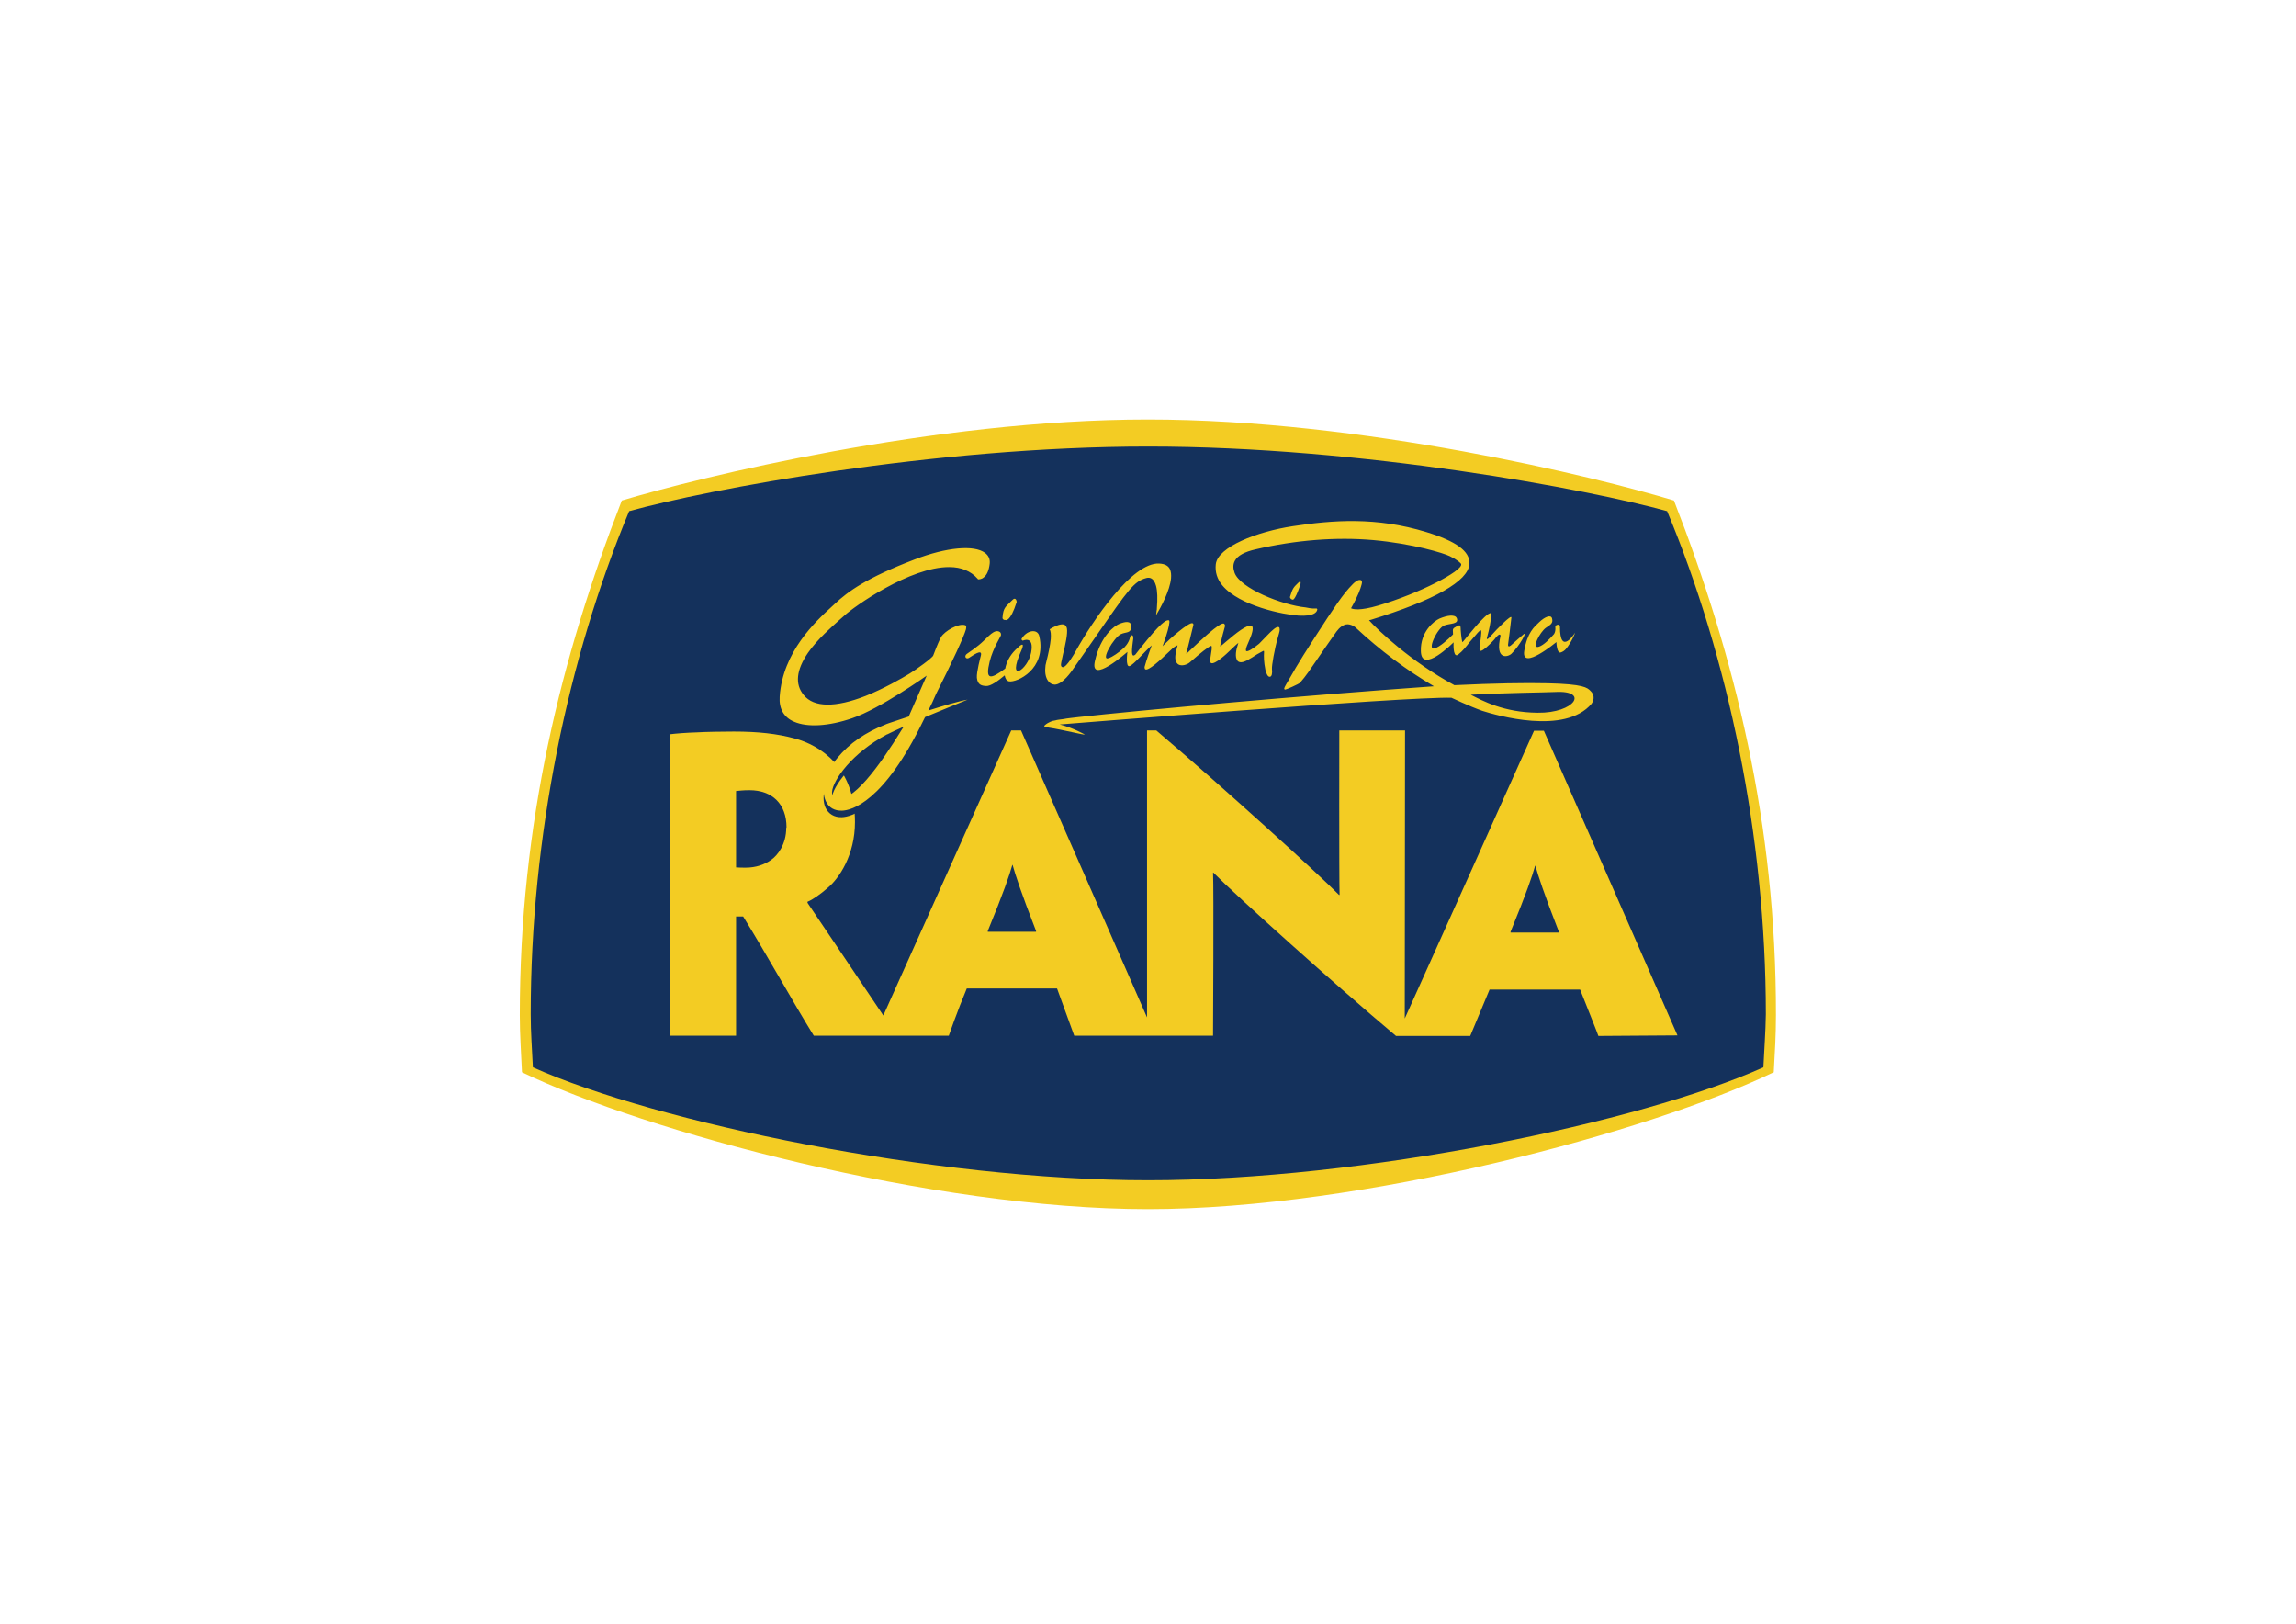 <?xml version="1.0" encoding="utf-8"?>
<!-- Generator: Adobe Illustrator 26.1.0, SVG Export Plug-In . SVG Version: 6.00 Build 0)  -->
<svg version="1.1" id="Capa_1" xmlns="http://www.w3.org/2000/svg" xmlns:xlink="http://www.w3.org/1999/xlink" x="0px" y="0px"
	 viewBox="0 0 841.9 595.3" style="enable-background:new 0 0 841.9 595.3;" xml:space="preserve">
<style type="text/css">
	.st0{fill-rule:evenodd;clip-rule:evenodd;fill:#14315C;}
	.st1{fill:#F3CC23;}
	.st2{fill-rule:evenodd;clip-rule:evenodd;fill:#F3CC23;}
	.st3{fill:#14315C;}
</style>
<g>
	<path class="st0" d="M612.2,184.5C584,176,499,155,420.9,155c-78.1,0-163.1,21-191.2,29.4c-22.3,57.2-37.1,117.4-37.1,187.1
		c0,7.2,0.5,13.8,0.8,20.8c44.8,21.6,149.4,49.8,227.5,49.8h0c78.1,0,182.7-28.1,227.5-49.8c0.3-7,0.8-13.5,0.8-20.8
		C649.3,301.9,634.4,241.7,612.2,184.5z"/>
	<path class="st1" d="M615.1,379.6c-0.4-1-49-111.7-49-111.7h-3.6c0,0-44.9,100.1-47.4,105.5l0.1-105.6c-1,0-23,0-24.1,0
		c0,0-0.1,53.2,0.1,60.3H491c-7.1-7.3-43.2-40.1-67-60.3l-3.4,0c0,0,0,99.6,0,105.2c-2.4-5.6-46.2-105.2-46.2-105.2l-3.6,0
		l-46.9,104.5c-1.4-2.1-26.8-39.9-27.8-41.3v-0.4c1.8-0.7,4.8-2.8,7.3-5c4.3-3.5,10.1-12.2,10.1-24.2c0-20.2-12.8-28.2-22.2-30.7
		c-6.3-1.7-13.3-2.5-22.2-2.5c-3.8,0-10.5,0.1-13.6,0.3c-3.6,0.1-7.6,0.4-9.9,0.7v110.5h24.3v-43.7c1.3,0,2.1,0,2.6,0
		c8.9,14.4,18.1,31.1,25.9,43.7h49.5c0,0,3.2-9.2,6.6-17.3h33.1l6.3,17.3c6.7,0,49.9,0,50.9,0c0,0,0.3-54.1,0-59.8l0.1,0
		c8.7,8.8,44.2,40.7,67,59.9l27.2,0c0.4-1,3.7-8.9,7.1-17l33.2,0c3.2,8.1,6.4,16,6.7,17L615.1,379.6z M288.3,303.5
		c0,6-3.1,10.1-5.6,11.8c-2.4,1.7-5.6,2.8-9.2,2.8c-1.3,0-2.6,0-3.6-0.1V290c1.3-0.1,2.5-0.3,4.9-0.3c8.4,0,13.6,5.1,13.6,13.6
		L288.3,303.5z M380,341.6h-17.8l0-0.3c5.8-14.1,8-20.6,9-24.2h0.1c1,3.6,3.1,10.1,8.6,24.2V341.6z M571.7,341.9l-17.8,0v-0.3
		c5.8-14.1,8-20.6,9-24.2l0.1,0c1,3.6,3.1,10.1,8.6,24.2V341.9z"/>
	<path class="st2" d="M613.8,183.5c-28.4-8.6-114.1-29.7-192.9-29.7c-78.7,0-164.5,21.2-192.9,29.7
		c-22.4,57.7-37.4,118.5-37.4,188.7c0,7.3,0.5,13.9,0.8,20.9c45.2,21.8,150.7,50.2,229.5,50.2h0c78.8,0,184.3-28.4,229.5-50.2
		c0.4-7.1,0.8-13.6,0.8-20.9C651.3,301.9,636.3,241.2,613.8,183.5z M646.6,391.3c-45.2,20.3-146.8,41.4-225.6,41.4h0
		c-78.8,0-180.4-21.2-225.6-41.4c-0.3-6.6-0.8-12.7-0.8-19.5c0-65.2,13.7-130.7,36.1-184.4c28.4-7.9,111.6-23.7,190.3-23.7
		c78.7,0,161.9,15.8,190.3,23.7c22.4,53.7,36.2,119.1,36.2,184.4C647.4,378.6,646.9,384.7,646.6,391.3z"/>
	<g>
		<path class="st3" d="M567.9,238.8c0,0,0.1,4.3,1.6,3.8c1.5-0.5,2.2-1.5,3.3-3.3c1.2-1.8,1.9-3.8,1.9-3.8s-5.5,8.8-5.5-2.2
			c0-1-1.8-0.7-1.7,0.2c0.2,1.7-0.5,2.6-0.5,2.6l0,0c-1.5,1.8-3.6,3.9-5.4,4.5c-3,1,0.4-5.3,2.5-6.7c1.6-1.2,2.8-1.5,2.3-3.4
			c-0.4-1.3-2.5-0.7-4.7,1.4c-1.8,1.6-4.3,3.7-5.4,10.4C555.1,249.3,567.9,238.8,567.9,238.8z M367.9,230.9c0,0,1.7,1,4-6.4
			c0,0-0.2-2.2-1.8-0.5c-1.9,2-3.2,2.4-3.3,6.1C366.7,230.1,366.9,231,367.9,230.9z M419.4,237.9c-1.7,2-3.3,4-4.4,5.4
			c-1.1,0.9-1.6,0.2-0.9-4.7c0,0,0,0,0,0c0.6-3-0.8-2.3-1-1.6c-0.4,2.3-2.3,4-2.6,4.3c-1.7,1.4-3.8,2.9-5.3,3.4
			c-3.1,1,1.9-7.4,4.5-8.6c1.9-0.9,3.7-0.2,3.8-2.6c0.1-2.4-2.5-1.7-4.2-1c-1.8,0.7-6.8,4.2-8.9,13.4c-2.1,8.9,11.8-3.3,11.8-3.3
			s-0.8,5.6,0.8,5.1c1.5-0.5,5.4-5.2,8-7.4c-0.6,1.7-2,5.5-2.6,7.7c0,0.1,0,0.2,0,0.2c0,0.4,0.1,0.6,0.3,0.7
			c1.1,0.6,5.3-3.2,8.7-6.5c1.6-1.5,2.5-2,2.9-2.2c-0.4,1.4-0.7,2.5-0.8,3.5c-0.2,1.7,0.2,2.8,1.1,3.3c1.3,0.8,3.3-0.1,4.1-0.7
			c4-3.6,7-5.8,7.9-6c0.1,0,0.1,0,0.1,0c0.3,0.3,0,2.1-0.2,3.2c-0.3,1.8-0.4,2.7,0.1,2.9c1.4,0.6,5.6-3.3,6.9-4.5l0.1-0.1
			c1.2-1.2,2.4-2.3,3-2.7c-0.1,0.2-0.2,0.6-0.4,1.3c-0.1,0.2-0.4,1.3-0.5,2.4c-0.1,1.1,0,2.3,0.7,2.9c0.7,0.6,1.8,0.5,3.3-0.3
			c1.4-0.8,2.6-1.5,3.6-2.2c1-0.5,1.9-1.1,2-1.1l0,0l0,0c0.2-0.1,0.4-0.2,0.5-0.2c0,0,0.1,0.1,0.1,0.4c-0.1,1.7-0.1,3.6,0.5,6.5
			c0.3,1.2,0.8,2.7,1.7,2.5c0.6-0.1,0.9-1,0.7-2.8c-0.1-1.1,0.9-6.9,2.1-11.3c0.7-2.4,0.7-2.5,0.6-3.1v0c0-0.3-0.2-0.5-0.4-0.5
			c-0.9-0.2-2.7,1.6-2.8,1.7l0,0l0,0l-1,1c-1.1,1.1-2.1,2.3-3.3,3.4c-2.2,1.9-4.2,3-4.7,2.7c-0.1,0-0.5-0.4,0.6-2.7
			c1.6-3.4,2-5.5,1.4-6.3l-0.1-0.1l-0.1,0c-1.8-0.3-5.4,2.5-9.3,5.8c-0.8,0.7-1.6,1.3-2.1,1.7c0,0,0,0,0,0c0.1-0.7,0.4-2.5,1.6-7
			c0-0.1,0.1-0.3,0.1-0.4c0-0.4-0.1-0.6-0.3-0.8c-0.5-0.3-1.5-0.8-12.6,9.7l-0.2,0.2c-0.6,0.5-0.8,0.7-1,0.8c0,0,0-0.1,0-0.1
			c0-0.1,0-0.2,0.1-0.3c0.1-0.4,2.2-8.5,2.4-9.9c0,0,0-0.1,0-0.1c0-0.3-0.2-0.5-0.3-0.5c-1.2-0.6-8.8,6-10.1,7.4
			c-0.4,0.4-0.6,0.6-0.8,0.8c1.7-4.5,2.4-7.3,2.5-8.5c0-0.4,0-0.7-0.1-0.7l-0.1,0l-0.1,0C426.5,230.9,425.5,230.6,419.4,237.9z
			 M533.2,234.2c0,0,0.1-1.7-0.7-1.4c0,0-1.7,0.7-1.9,1.1c-0.2,0.3-0.2,0.5-0.1,2.1c-2,2-4.7,4.4-6.6,5c-3.1,1,1-7.3,3.5-8.2
			c2.1-0.8,5.4-0.4,4.6-2.5c-0.6-1.5-3.6-1-6.3,0.1c-1.9,0.8-6.9,4.7-6.7,11.7c0.2,8.6,11.8-3.1,11.8-3.1s-0.3,5.1,1.3,4.6
			c0.2-0.1,0.4-0.2,0.6-0.4l0,0c0,0,0.1-0.1,0.1-0.1c1.1-0.8,2.6-2.5,3.9-4.2c2.8-3.2,3.7-4.4,4.1-4.2c0.5,0.3-0.3,4.2-0.5,6.7
			c-0.2,2.8,5.3-3.4,5.3-3.4c2.4-3.1,2.3-1.3,2.3-1.3c-2.1,8.8,2.7,7.5,4,6.3c2.9-2.9,6.1-8.5,4.3-7c-0.9,0.8-3.3,2.8-3.9,3.4
			c-1.9,1.9-1.6,0-1.6,0s1.1-8.2,1.2-9.5c0.1-1.3-5.3,4.2-7.4,6.5c-2.1,2.3-1.4,0.5-1.4,0.5c1.8-6.4,1.4-8.6,1.4-8.6
			c-1.9-0.4-10,10.4-10.3,10.4C533.6,238.9,533.4,236.8,533.2,234.2L533.2,234.2z M580.3,256.3c-1.2-1.1-2.5-2.4-15.5-2.8
			c-8.1-0.2-19.5,0-33.8,0.6c-15.7-8.4-28.1-20-31-23.3c0.4-0.1,0.8-0.2,0.8-0.2c23.1-7,35.1-13.8,35.7-20l0-0.2
			c0.2-4.4-4.8-8.1-15.5-11.3c-18.4-5.6-34.2-4.3-48.5-2.2c-13,2-27.3,7.4-28.1,13.7c-0.3,2.7,0.5,5.3,2.4,7.6
			c6.2,7.4,22.5,10.6,27.7,10.9c5.5,0.3,6.6-1.1,6.8-2.1c0-0.1,0.1-0.3-0.1-0.4c-0.1-0.2-0.3-0.1-0.5-0.1c-0.4,0-1.3,0.1-3.5-0.4h0
			l0,0h0c-8.7-0.9-23.7-6.9-25.9-12.4c-0.6-1.7-0.6-3.1,0.1-4.3c1-1.8,3.6-3.2,7.5-4.1c14.4-3.4,29.2-4.5,42.6-3.3
			c14.4,1.3,25.6,4.7,27.9,5.8c2.7,1.2,4.1,2.6,4.2,3c0.3,2.4-15.2,10.4-30.1,14.7c-6.7,1.9-9.1,1.4-9.9,1c2.7-4.6,3.5-7.2,3.7-7.9
			c0.2-0.5,0.2-0.9,0.3-1.2c0-0.4,0-0.8-0.2-0.9c-1.2-0.8-3,1.1-3.2,1.4c-3.5,3.4-6.7,8.3-13.8,19.1l-0.7,1.1
			c-2.5,3.8-4.4,6.8-6.1,9.7l-2.6,4.5c-1.6,2.6-1.8,3.1-1.5,3.5l0.1,0.1h0.2c0.4,0,4.9-1.9,5.4-2.5c2.2-2.5,3.9-5,6-8.2l3.2-4.7
			c1.5-2.1,2.9-4.1,4-5.6c1.1-1.5,2.3-2.3,3.6-2.5c1.8-0.2,3.3,1,3.3,1.1c9,8.3,18.6,15.4,28.5,21.2c-47.7,3.3-106.8,8.6-129.1,11.1
			c0,0,0,0,0,0c-3.1,0.4-3.8,0.4-5.2,0.6c-1.4,0.2-2.4,0.3-3.1,0.5l-0.5,0.1c-0.2,0-0.4,0.1-0.5,0.1c0,0-1.5,0.4-2.8,1.4
			c-0.8,0.7,0.3,0.7,1.1,0.9c5.7,0.9,13,2.7,13.3,2.6c0,0-4-2.3-9.1-3.6c0,0,125.1-10,142.2-9.6c0.7,0.3,6.2,2.9,11.1,4.7
			c4.9,1.6,30,8.8,39.7-2.6C581.7,259.3,581.6,257.6,580.3,256.3z M561.1,264.2c-12.2-0.1-20-4.3-24.3-6.5c12.8-0.7,26.3-0.7,30.7-1
			C579.9,256.1,574.6,264.4,561.1,264.2z M474.1,217.5c-1.6,1.6-2,1.8-3,5.1c0,0,0.1,0.8,0.9,0.8c0,0,0.7,1.1,2.9-5.3
			C474.9,218.2,475.5,216.2,474.1,217.5z M385.7,254c3,0,6.4-5.1,6.4-5.2c0,0,8.7-12.4,8.7-12.4c11.6-16.6,13.7-19.6,18.3-20.7
			c1.2-0.3,2.7,0,3.4,2.8c0.5,1.8,0.6,4.5,0.3,8c0,0.3,0,0.6-0.1,0.9c-0.1,0.6-0.1,1.2-0.2,1.7c1.8-3,5-9,5.4-13.4
			c0.1-1.2,0-2.3-0.4-3.2c-0.6-1.3-1.9-2-3.9-2.1c-9.8-0.4-24.1,20.5-30.3,31.6c-0.3,0.6-3.3,5.8-4.7,5.7c-0.3,0-0.5-0.2-0.6-0.5
			c-0.2-0.5,0.1-1.5,0.7-4.2c0.8-3.2,1.8-7.5,1.4-9.3c-0.2-0.7-0.5-1.1-1-1.3c-1.4-0.5-3.9,0.9-5.3,1.7c0.4,0.6,0.5,1.8,0.4,3.5
			c-0.2,2.1-0.8,5.1-1.6,8.5c-0.2,0.6-0.3,1.3-0.3,1.9c-0.2,1.9,0.2,3.6,1,4.7C383.9,253.6,384.7,254,385.7,254z M373.6,237.8
			l0.4,0.5c0,0,4.2-2.1,3,4.2c-1.2,6.3-9.1,11.5-3.6-0.7c0,0,2.2-4.6-2.2-0.2c-2,2.1-3.2,4.5-3.7,6.7c-5.4,4-7.4,4.2-5.6-2.6
			c1.2-4.7,4-8.9,4.1-9.3c0,0,0.4-1.3-1.2-1.5c-2-0.2-4.1,2.9-6.9,5.1c-3,2.4-4.3,3-4.6,3.5c-0.4,0.8,0.3,1.5,1.2,1
			c0.9-0.5,5.2-3.8,4.2-0.6c0,0-1.6,5.8-1.4,7.7c0.3,2.5,1.7,2.9,3.4,3c1.6,0.1,4.2-1.8,6.8-3.8c0.2,1.2,0.7,2,1.6,2.1
			c2.8,0.5,13.7-4.3,11-16.1C379.5,233.8,375.4,234.5,373.6,237.8z M342.6,257.6L342.6,257.6L342.6,257.6
			c6.2-12,10.2-20.7,10.9-23.3c0.3-1.3-0.1-1.4-0.3-1.5c-2.5-0.8-7.5,2.1-8.7,4.2c-0.7,1.3-1.3,2.5-2.8,6.6
			c-0.3,0.9-6.3,5.1-8.5,6.5c-3.1,1.9-9.3,5.4-16,8.1c-11.1,4.3-18.9,4.2-22.5-0.3c-3.2-4-2.7-9,1.6-15.1c3.5-4.9,8.5-9.3,11.5-11.9
			l1.7-1.5c3.3-3.1,23.9-17.6,38.1-17.4c4.4,0,7.8,1.4,10.2,4.1l0.1,0.1c0,0,0.1,0.1,0.1,0.2c0.4,0,1.3,0,2.1-0.7
			c1.2-0.9,1.9-2.5,2.2-4.9c0.2-1.6-0.4-2.9-1.6-3.9c-3.9-3-14-2-25.5,2.3c-17.6,6.7-24.3,11.6-28.9,15.9l-1.3,1.2
			c-5.8,5.2-17.8,16.2-18.8,32.2c-0.3,4.4,1.5,7.4,5.2,9.1c4.8,2.1,12.5,1.7,21.1-1.2c10-3.4,27-15.3,27-15.3l-6.6,14.7
			c-1.3,0.4-2.5,0.8-3.6,1.2c-1.2,0.4-2.4,0.8-3.6,1.2c-0.5,0.2-0.9,0.3-1.1,0.4c-0.1,0-0.1,0.1-0.2,0.1
			c-7.3,2.9-13.1,6.9-17.3,11.8c-4.5,5.4-6.2,11.6-4.4,15.6c1.1,2.3,3.2,3.6,6,3.5c3.3-0.1,15-2.8,29.5-32.4l0.6-1.2
			c7.6-3.2,15.4-6.3,15.4-6.3c-3,0.5-8.7,2.2-14.3,3.9C340.9,261.6,341.8,259.6,342.6,257.6z M330.2,270.4
			c-7.8,12.6-18.4,27.1-24.1,24.5c-0.5-0.2-1.2-0.8-1.1-2.3c0.3-4.1,7.2-13.9,20-20.6c0,0,0,0,0.1,0c1.1-0.6,3.2-1.6,5.9-2.7
			L330.2,270.4z"/>
		<path class="st1" d="M570.7,235.4c0,0,0.1,4.3,1.6,3.8c1.5-0.5,2.2-1.5,3.4-3.4c1.2-1.9,1.9-3.9,1.9-3.9s-5.6,9-5.6-2.2
			c0-1.1-1.8-0.7-1.7,0.2c0.2,1.7-0.5,2.6-0.5,2.6l0,0c-1.6,1.8-3.7,4-5.5,4.6c-3,1,0.4-5.4,2.5-6.9c1.7-1.2,2.8-1.6,2.3-3.5
			c-0.4-1.4-2.5-0.7-4.7,1.4c-1.8,1.7-4.4,3.8-5.5,10.6C557.8,246.1,570.7,235.4,570.7,235.4z M368.7,227.3c0,0,1.7,1,4.1-6.6
			c0,0-0.2-2.3-1.8-0.5c-1.9,2-3.2,2.4-3.4,6.3C367.5,226.5,367.7,227.4,368.7,227.3z M420.7,234.5c-1.7,2-3.3,4.1-4.4,5.5
			c-1.1,0.9-1.6,0.2-0.9-4.8c0,0,0,0,0,0c0.6-3.1-0.8-2.4-1-1.7c-0.4,2.3-2.3,4.1-2.6,4.3c-1.7,1.5-3.8,3-5.3,3.5
			c-3.1,1.1,1.9-7.6,4.5-8.8c1.9-0.9,3.7-0.2,3.8-2.7c0.1-2.5-2.5-1.8-4.3-1.1c-1.8,0.7-6.9,4.3-9,13.6c-2.1,9.1,11.9-3.3,11.9-3.3
			s-0.8,5.7,0.8,5.2c1.5-0.5,5.5-5.3,8.1-7.6c-0.6,1.7-2,5.6-2.6,7.9c0,0.1,0,0.2,0,0.2c0,0.4,0.1,0.6,0.3,0.7
			c1.1,0.6,5.4-3.3,8.8-6.6c1.6-1.6,2.5-2.1,3-2.2c-0.4,1.4-0.7,2.6-0.8,3.6c-0.2,1.7,0.2,2.8,1.1,3.4c1.4,0.8,3.4-0.1,4.1-0.7
			c4.1-3.6,7-5.9,7.9-6.1c0.1,0,0.1,0,0.1,0c0.3,0.3,0,2.2-0.2,3.3c-0.3,1.9-0.4,2.7,0.1,3c1.4,0.6,5.7-3.4,6.9-4.6l0.1-0.1
			c1.3-1.2,2.5-2.4,3-2.7c-0.1,0.2-0.2,0.6-0.4,1.3c-0.1,0.2-0.4,1.3-0.5,2.4c-0.1,1.1,0,2.3,0.7,3c0.7,0.6,1.8,0.5,3.4-0.3
			c1.4-0.8,2.6-1.5,3.6-2.2c1-0.5,1.9-1.1,2-1.1l0,0l0,0c0.2-0.1,0.4-0.2,0.5-0.2c0,0,0.1,0.1,0.1,0.4c-0.1,1.7-0.1,3.6,0.5,6.6
			c0.3,1.3,0.9,2.7,1.7,2.5c0.6-0.1,0.9-1.1,0.7-2.9c-0.1-1.1,0.9-7.1,2.2-11.6c0.7-2.4,0.7-2.5,0.6-3.2v0c0-0.3-0.2-0.5-0.4-0.5
			c-0.9-0.3-2.7,1.7-2.8,1.7l0,0l0,0l-1,1c-1.1,1.1-2.2,2.3-3.3,3.4c-2.3,1.9-4.2,3-4.7,2.7c-0.1,0-0.5-0.4,0.6-2.8
			c1.6-3.5,2.1-5.6,1.5-6.4l-0.1-0.1l-0.1,0c-1.8-0.4-5.5,2.6-9.4,5.9c-0.8,0.7-1.6,1.4-2.1,1.7c0,0,0,0,0,0
			c0.1-0.7,0.4-2.5,1.7-7.1c0-0.1,0.1-0.3,0.1-0.4c0-0.4-0.1-0.6-0.3-0.8c-0.5-0.3-1.5-0.8-12.7,9.9l-0.2,0.2
			c-0.6,0.6-0.8,0.7-1,0.8c0,0,0-0.1,0-0.1c0-0.1,0-0.2,0.1-0.3c0.1-0.4,2.2-8.7,2.5-10.1c0,0,0-0.1,0-0.1c0-0.3-0.2-0.5-0.3-0.5
			c-1.3-0.6-8.9,6.2-10.2,7.6c-0.4,0.4-0.6,0.6-0.8,0.8c1.7-4.6,2.4-7.4,2.5-8.7c0-0.4,0-0.7-0.1-0.7l-0.1-0.1l-0.1,0
			C428,227.4,426.9,227,420.7,234.5z M535.6,230.7c0,0,0.1-1.8-0.7-1.4c0,0-1.7,0.7-2,1.2c-0.2,0.3-0.2,0.5-0.1,2.1
			c-2,2-4.8,4.5-6.7,5.1c-3.1,1,1-7.5,3.5-8.4c2.1-0.8,5.4-0.4,4.6-2.6c-0.6-1.6-3.6-1.1-6.4,0.1c-2,0.9-7,4.8-6.8,11.9
			c0.2,8.7,12-3.2,12-3.2s-0.3,5.2,1.3,4.7c0.2-0.1,0.4-0.2,0.6-0.4l0,0c0,0,0.1-0.1,0.1-0.1c1.1-0.8,2.6-2.6,3.9-4.3
			c2.8-3.2,3.7-4.5,4.1-4.3c0.5,0.3-0.3,4.3-0.5,6.8c-0.2,2.8,5.4-3.4,5.4-3.4c2.4-3.2,2.3-1.3,2.3-1.3c-2.1,9,2.7,7.7,4,6.5
			c3-2.9,6.1-8.6,4.4-7.1c-0.9,0.8-3.3,2.8-4,3.5c-2,2-1.6,0-1.6,0s1.1-8.3,1.2-9.7c0.1-1.3-5.4,4.3-7.5,6.7
			c-2.1,2.4-1.4,0.5-1.4,0.5c1.8-6.6,1.4-8.8,1.4-8.8c-1.9-0.4-10.2,10.6-10.4,10.6C536.1,235.6,535.8,233.4,535.6,230.7
			L535.6,230.7z M583.2,253.3c-1.2-1.2-2.5-2.5-15.7-2.8c-8.2-0.2-19.7,0-34.2,0.7c-15.9-8.6-28.3-20.4-31.3-23.8
			c0.4-0.1,0.8-0.2,0.8-0.2c23.3-7.2,35.5-14.1,36-20.4l0-0.2c0.2-4.5-4.9-8.2-15.7-11.5c-18.5-5.7-34.5-4.4-49-2.2
			c-13.2,2-27.6,7.6-28.3,14c-0.3,2.8,0.5,5.4,2.4,7.7c6.3,7.6,22.7,10.8,28,11.1c5.5,0.3,6.6-1.2,6.8-2.1c0-0.1,0.1-0.3-0.1-0.4
			c-0.1-0.2-0.3-0.1-0.5-0.1c-0.4,0-1.3,0.1-3.6-0.4h0l0,0l0,0c-8.8-0.9-24-7-26.1-12.7c-0.6-1.7-0.6-3.1,0.1-4.4
			c1-1.9,3.6-3.3,7.6-4.2c14.6-3.4,29.5-4.6,43.1-3.4c14.5,1.3,25.9,4.8,28.1,5.9c2.7,1.3,4.2,2.6,4.2,3
			c0.3,2.5-15.4,10.7-30.4,15.1c-6.8,2-9.2,1.4-10,1c2.7-4.7,3.5-7.4,3.7-8.1c0.2-0.5,0.2-0.9,0.3-1.2c0-0.5,0-0.8-0.2-0.9
			c-1.2-0.8-3,1.2-3.2,1.4c-3.5,3.5-6.8,8.5-13.9,19.5l-0.7,1.1c-2.5,3.9-4.5,7-6.2,9.9l-2.6,4.5c-1.6,2.7-1.9,3.2-1.6,3.5l0.1,0.1
			h0.2c0.4,0,4.9-2,5.4-2.5c2.2-2.5,3.9-5.1,6.1-8.3l3.3-4.8c1.5-2.1,2.9-4.2,4-5.7c1.1-1.5,2.4-2.4,3.6-2.6
			c1.8-0.2,3.3,1.1,3.3,1.1c9.1,8.5,18.8,15.7,28.8,21.6c-48.2,3.4-107.9,8.8-130.4,11.3c0,0,0,0,0,0c-3.1,0.4-3.9,0.4-5.3,0.7
			c-1.4,0.2-2.5,0.3-3.1,0.5l-0.5,0.1c-0.2,0-0.4,0.1-0.5,0.1c0,0-1.5,0.4-2.8,1.5c-0.8,0.7,0.3,0.8,1.1,0.9
			c5.8,0.9,13.1,2.8,13.5,2.6c0,0-4.1-2.4-9.2-3.7c0,0,126.4-10.2,143.6-9.8c0.7,0.3,6.3,3,11.3,4.8c5,1.6,30.3,9,40.1-2.6
			C584.7,256.4,584.6,254.6,583.2,253.3z M563.8,261.3c-12.4-0.1-20.2-4.4-24.5-6.6c13-0.7,26.6-0.8,31-1
			C582.8,253,577.5,261.5,563.8,261.3z M476,213.7c-1.6,1.6-2,1.8-3,5.2c0,0,0.1,0.8,0.9,0.9c0,0,0.7,1.1,2.9-5.4
			C476.8,214.4,477.4,212.3,476,213.7z M386.7,251c3,0,6.4-5.2,6.5-5.3c0,0,8.8-12.6,8.8-12.6c11.7-16.9,13.8-20,18.4-21.2
			c1.2-0.3,2.7,0,3.5,2.9c0.5,1.9,0.6,4.6,0.3,8.2c0,0.3,0,0.6-0.1,0.9c-0.1,0.6-0.1,1.2-0.2,1.7c1.8-3,5.1-9.1,5.5-13.6
			c0.1-1.3,0-2.4-0.4-3.3c-0.6-1.3-1.9-2-4-2.1c-9.9-0.4-24.3,20.9-30.6,32.2c-0.3,0.6-3.3,5.9-4.7,5.8c-0.3,0-0.5-0.2-0.6-0.5
			c-0.2-0.5,0.1-1.5,0.7-4.3c0.8-3.2,1.8-7.6,1.4-9.5c-0.2-0.7-0.5-1.1-1-1.3c-1.4-0.5-4,0.9-5.3,1.7c0.4,0.7,0.5,1.9,0.4,3.5
			c-0.2,2.2-0.8,5.2-1.7,8.7c-0.2,0.7-0.3,1.3-0.3,1.9c-0.2,2,0.2,3.7,1,4.8C384.9,250.5,385.7,250.9,386.7,251z M374.5,234.4
			l0.5,0.5c0,0,4.3-2.1,3.1,4.3c-1.2,6.4-9.2,11.7-3.6-0.7c0,0,2.2-4.7-2.2-0.2c-2.1,2.1-3.3,4.6-3.7,6.8c-5.5,4.1-7.4,4.3-5.7-2.6
			c1.2-4.8,4-9.1,4.1-9.5c0,0,0.4-1.4-1.2-1.6c-2-0.2-4.2,3-7,5.2c-3.1,2.5-4.4,3-4.7,3.6c-0.4,0.8,0.3,1.5,1.2,1
			c0.9-0.5,5.3-3.9,4.3-0.6c0,0-1.6,5.9-1.4,7.9c0.3,2.6,1.7,2.9,3.4,3c1.6,0.1,4.3-1.8,6.8-3.9c0.2,1.2,0.7,2,1.6,2.2
			c2.8,0.5,13.8-4.4,11.1-16.5C380.5,230.3,376.3,231,374.5,234.4z M343.2,254.5L343.2,254.5L343.2,254.5
			c6.2-12.3,10.3-21.2,11-23.8c0.3-1.3-0.1-1.4-0.3-1.5c-2.5-0.8-7.5,2.2-8.8,4.3c-0.7,1.3-1.3,2.6-2.9,6.8
			c-0.3,0.9-6.3,5.2-8.6,6.6c-3.1,1.9-9.4,5.5-16.1,8.2c-11.2,4.4-19.1,4.3-22.8-0.3c-3.3-4-2.7-9.2,1.6-15.5
			c3.5-5,8.6-9.4,11.6-12.1l1.7-1.5c3.4-3.2,24.1-17.9,38.5-17.8c4.4,0,7.9,1.5,10.3,4.2l0.1,0.1c0,0,0.1,0.1,0.1,0.2
			c0.4,0,1.3,0,2.1-0.7c1.2-0.9,1.9-2.6,2.2-5c0.2-1.7-0.4-3-1.7-4c-4-3-14.1-2.1-25.8,2.4c-17.8,6.8-24.5,11.8-29.2,16.2l-1.3,1.2
			c-5.8,5.3-17.9,16.5-19,32.9c-0.3,4.4,1.5,7.6,5.3,9.2c4.8,2.1,12.6,1.7,21.3-1.3c10.1-3.4,27.3-15.6,27.3-15.6l-6.6,15
			c-1.3,0.4-2.5,0.8-3.6,1.2c-1.2,0.4-2.5,0.8-3.6,1.2c-0.6,0.2-0.9,0.3-1.1,0.4c-0.1,0-0.1,0.1-0.2,0.1c-7.4,2.9-13.3,7-17.5,12.1
			c-4.6,5.5-6.3,11.8-4.4,16c1.1,2.4,3.2,3.6,6,3.5c3.3-0.1,15.2-2.9,29.8-33.1l0.6-1.2c7.7-3.2,15.6-6.4,15.6-6.4
			c-3,0.5-8.8,2.2-14.4,4C341.4,258.6,342.3,256.6,343.2,254.5z M330.6,267.6c-7.9,12.9-18.5,27.7-24.4,25c-0.5-0.3-1.2-0.9-1.1-2.3
			c0.3-4.2,7.2-14.2,20.2-21.1c0,0,0,0,0.1,0c1.1-0.6,3.3-1.6,6-2.8L330.6,267.6z"/>
	</g>
</g>
</svg>
